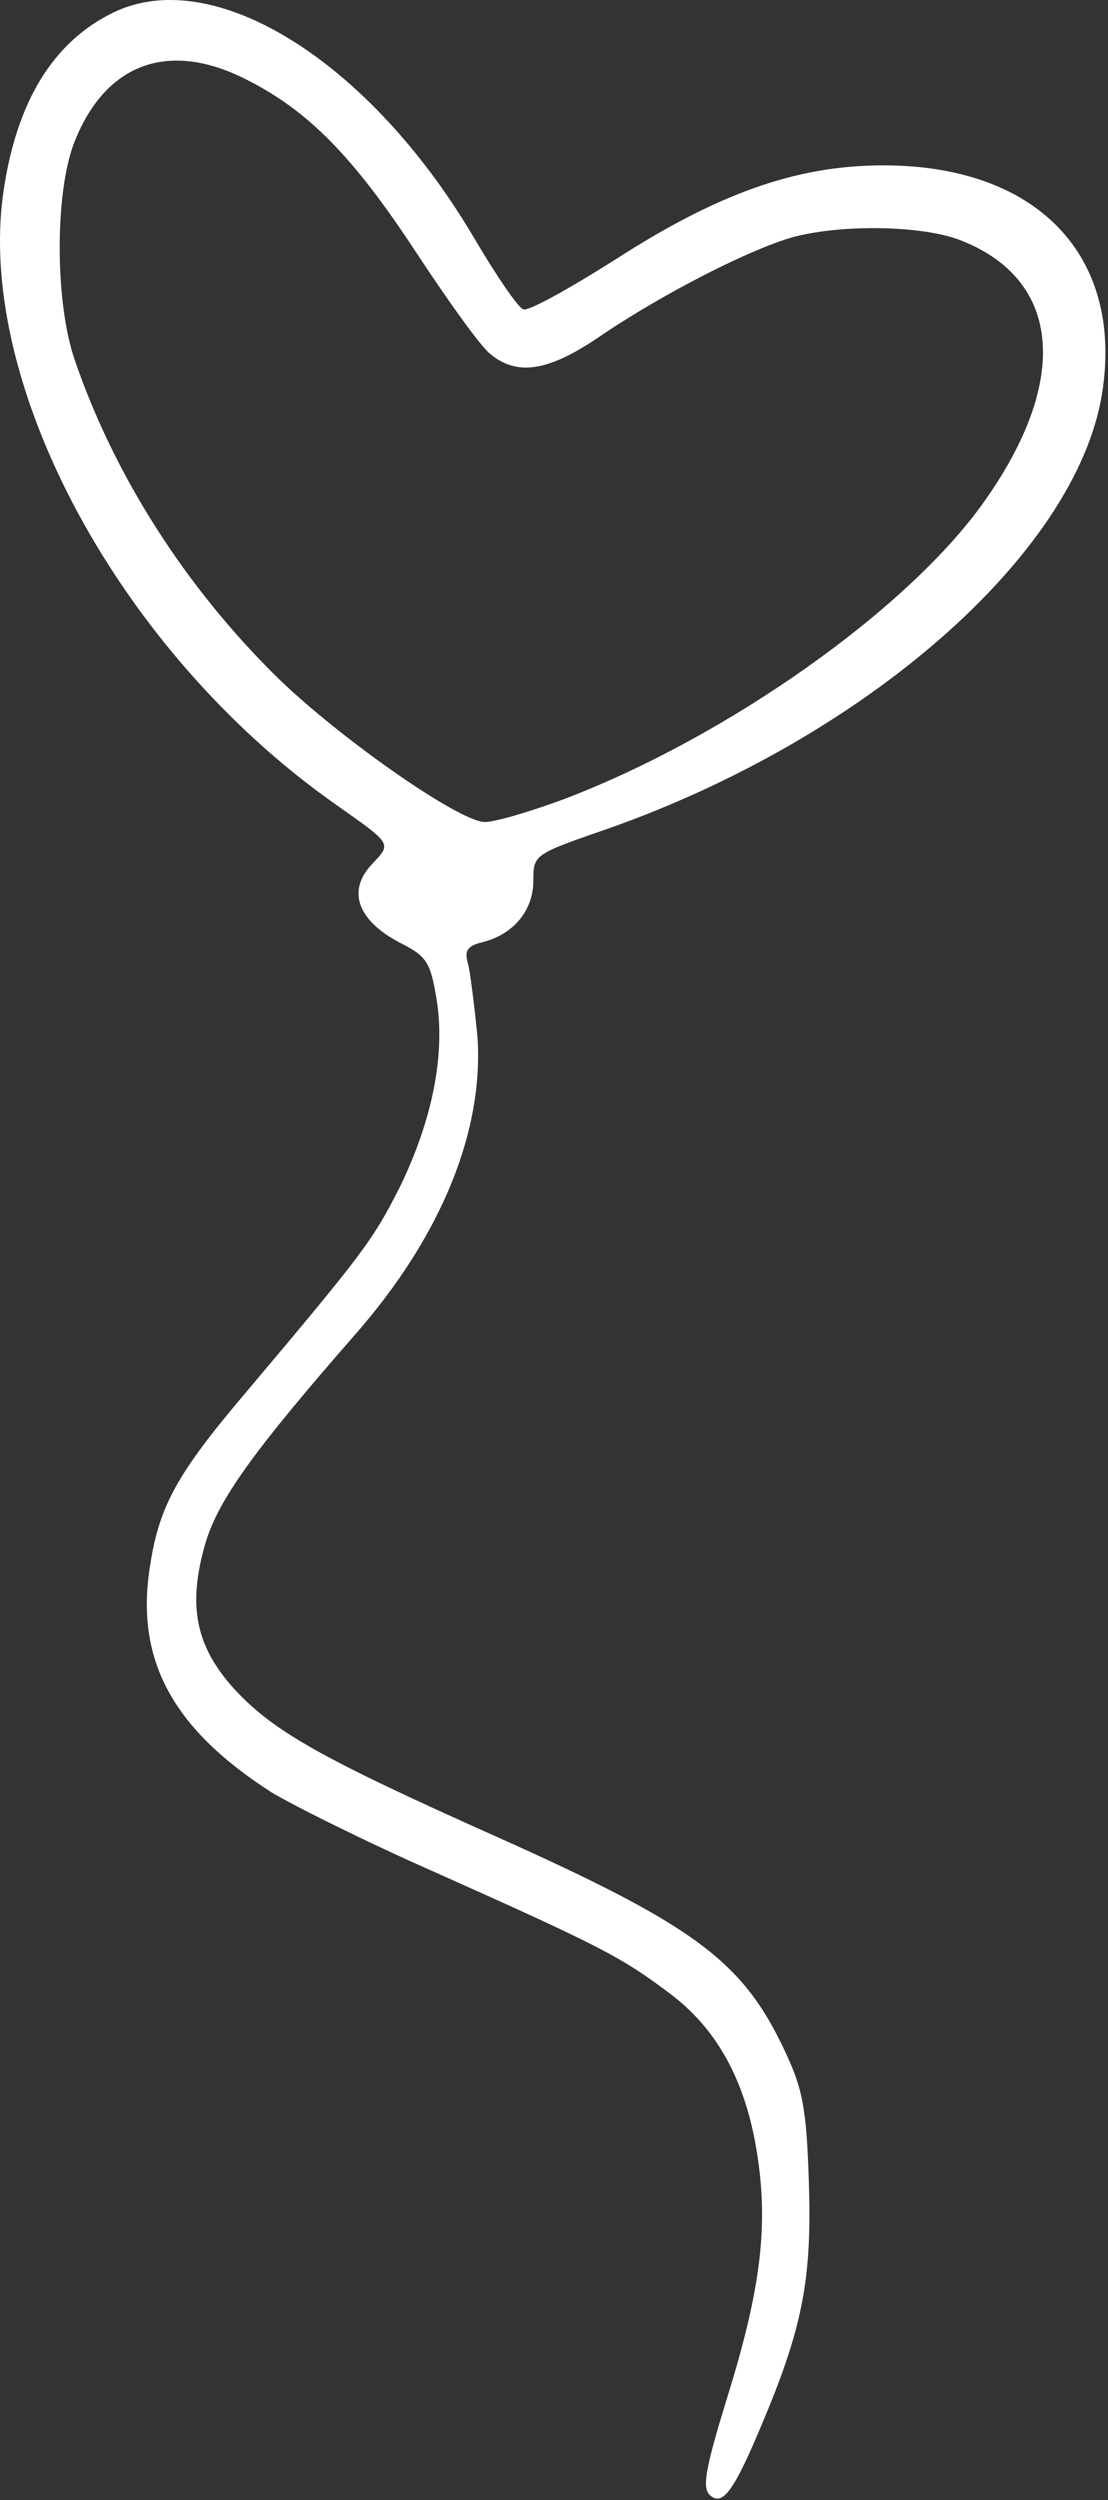 <svg width="192" height="433" viewBox="0 0 192 433" fill="none" xmlns="http://www.w3.org/2000/svg">
<rect x="0" y="0" width="192" height="433" fill="#333333" stroke="none"/>
<path d="M19.761 2.111C9.227 7.177 2.827 17.577 0.561 33.444C-4.106 66.777 20.827 112.91 57.761 139.044C68.161 146.377 67.894 145.977 64.427 149.711C60.161 154.244 61.894 159.311 69.094 163.177C73.894 165.577 74.561 166.511 75.627 172.911C77.227 182.511 74.961 193.977 69.227 205.711C64.561 214.911 62.827 217.177 42.827 240.911C30.694 255.177 27.627 260.777 26.027 271.044C23.361 287.311 29.761 299.311 46.961 310.377C50.694 312.644 63.494 319.044 75.627 324.377C104.294 337.177 107.761 339.044 115.761 345.044C124.161 351.177 129.094 360.244 131.094 372.377C133.227 385.177 131.894 396.244 126.161 414.777C122.294 427.311 121.627 430.777 122.961 432.111C125.227 434.244 127.227 431.444 132.427 418.911C139.227 402.644 140.694 394.244 140.161 377.844C139.761 365.311 139.094 361.844 136.161 355.577C128.827 339.711 120.561 333.577 86.027 318.111C56.161 304.777 47.494 299.977 40.694 292.644C33.894 285.177 32.427 278.111 35.627 267.177C37.894 259.711 43.894 251.311 61.627 231.044C76.561 213.977 84.027 195.577 82.694 179.044C82.161 173.977 81.494 168.377 81.094 166.911C80.427 164.644 80.961 163.844 83.627 163.177C88.961 161.844 92.427 157.711 92.427 152.51C92.427 148.111 92.427 147.977 104.827 143.711C149.894 127.977 186.427 95.977 190.961 68.244C194.827 44.111 179.494 28.377 152.427 28.644C137.761 28.777 124.294 33.577 106.694 44.91C98.694 49.977 91.494 53.977 90.694 53.577C89.761 53.31 85.894 47.577 81.894 40.777C63.894 10.511 37.094 -6.156 19.761 2.111ZM42.561 13.71C53.494 19.177 61.227 27.177 72.027 43.577C77.627 52.111 83.361 60.111 84.961 61.31C89.761 65.311 95.361 64.244 104.561 57.844C115.094 50.777 129.894 43.177 137.494 41.044C146.161 38.777 160.161 39.044 166.694 41.711C184.027 48.644 185.361 66.111 170.427 87.044C157.227 105.577 126.294 127.444 98.161 138.244C92.161 140.51 85.761 142.377 84.027 142.377C79.627 142.377 58.827 127.844 48.027 117.31C32.027 101.577 19.761 82.244 12.961 62.377C9.494 52.377 9.494 33.444 12.827 24.777C18.161 11.044 29.094 6.91 42.561 13.71Z" fill="white"/>
</svg>
